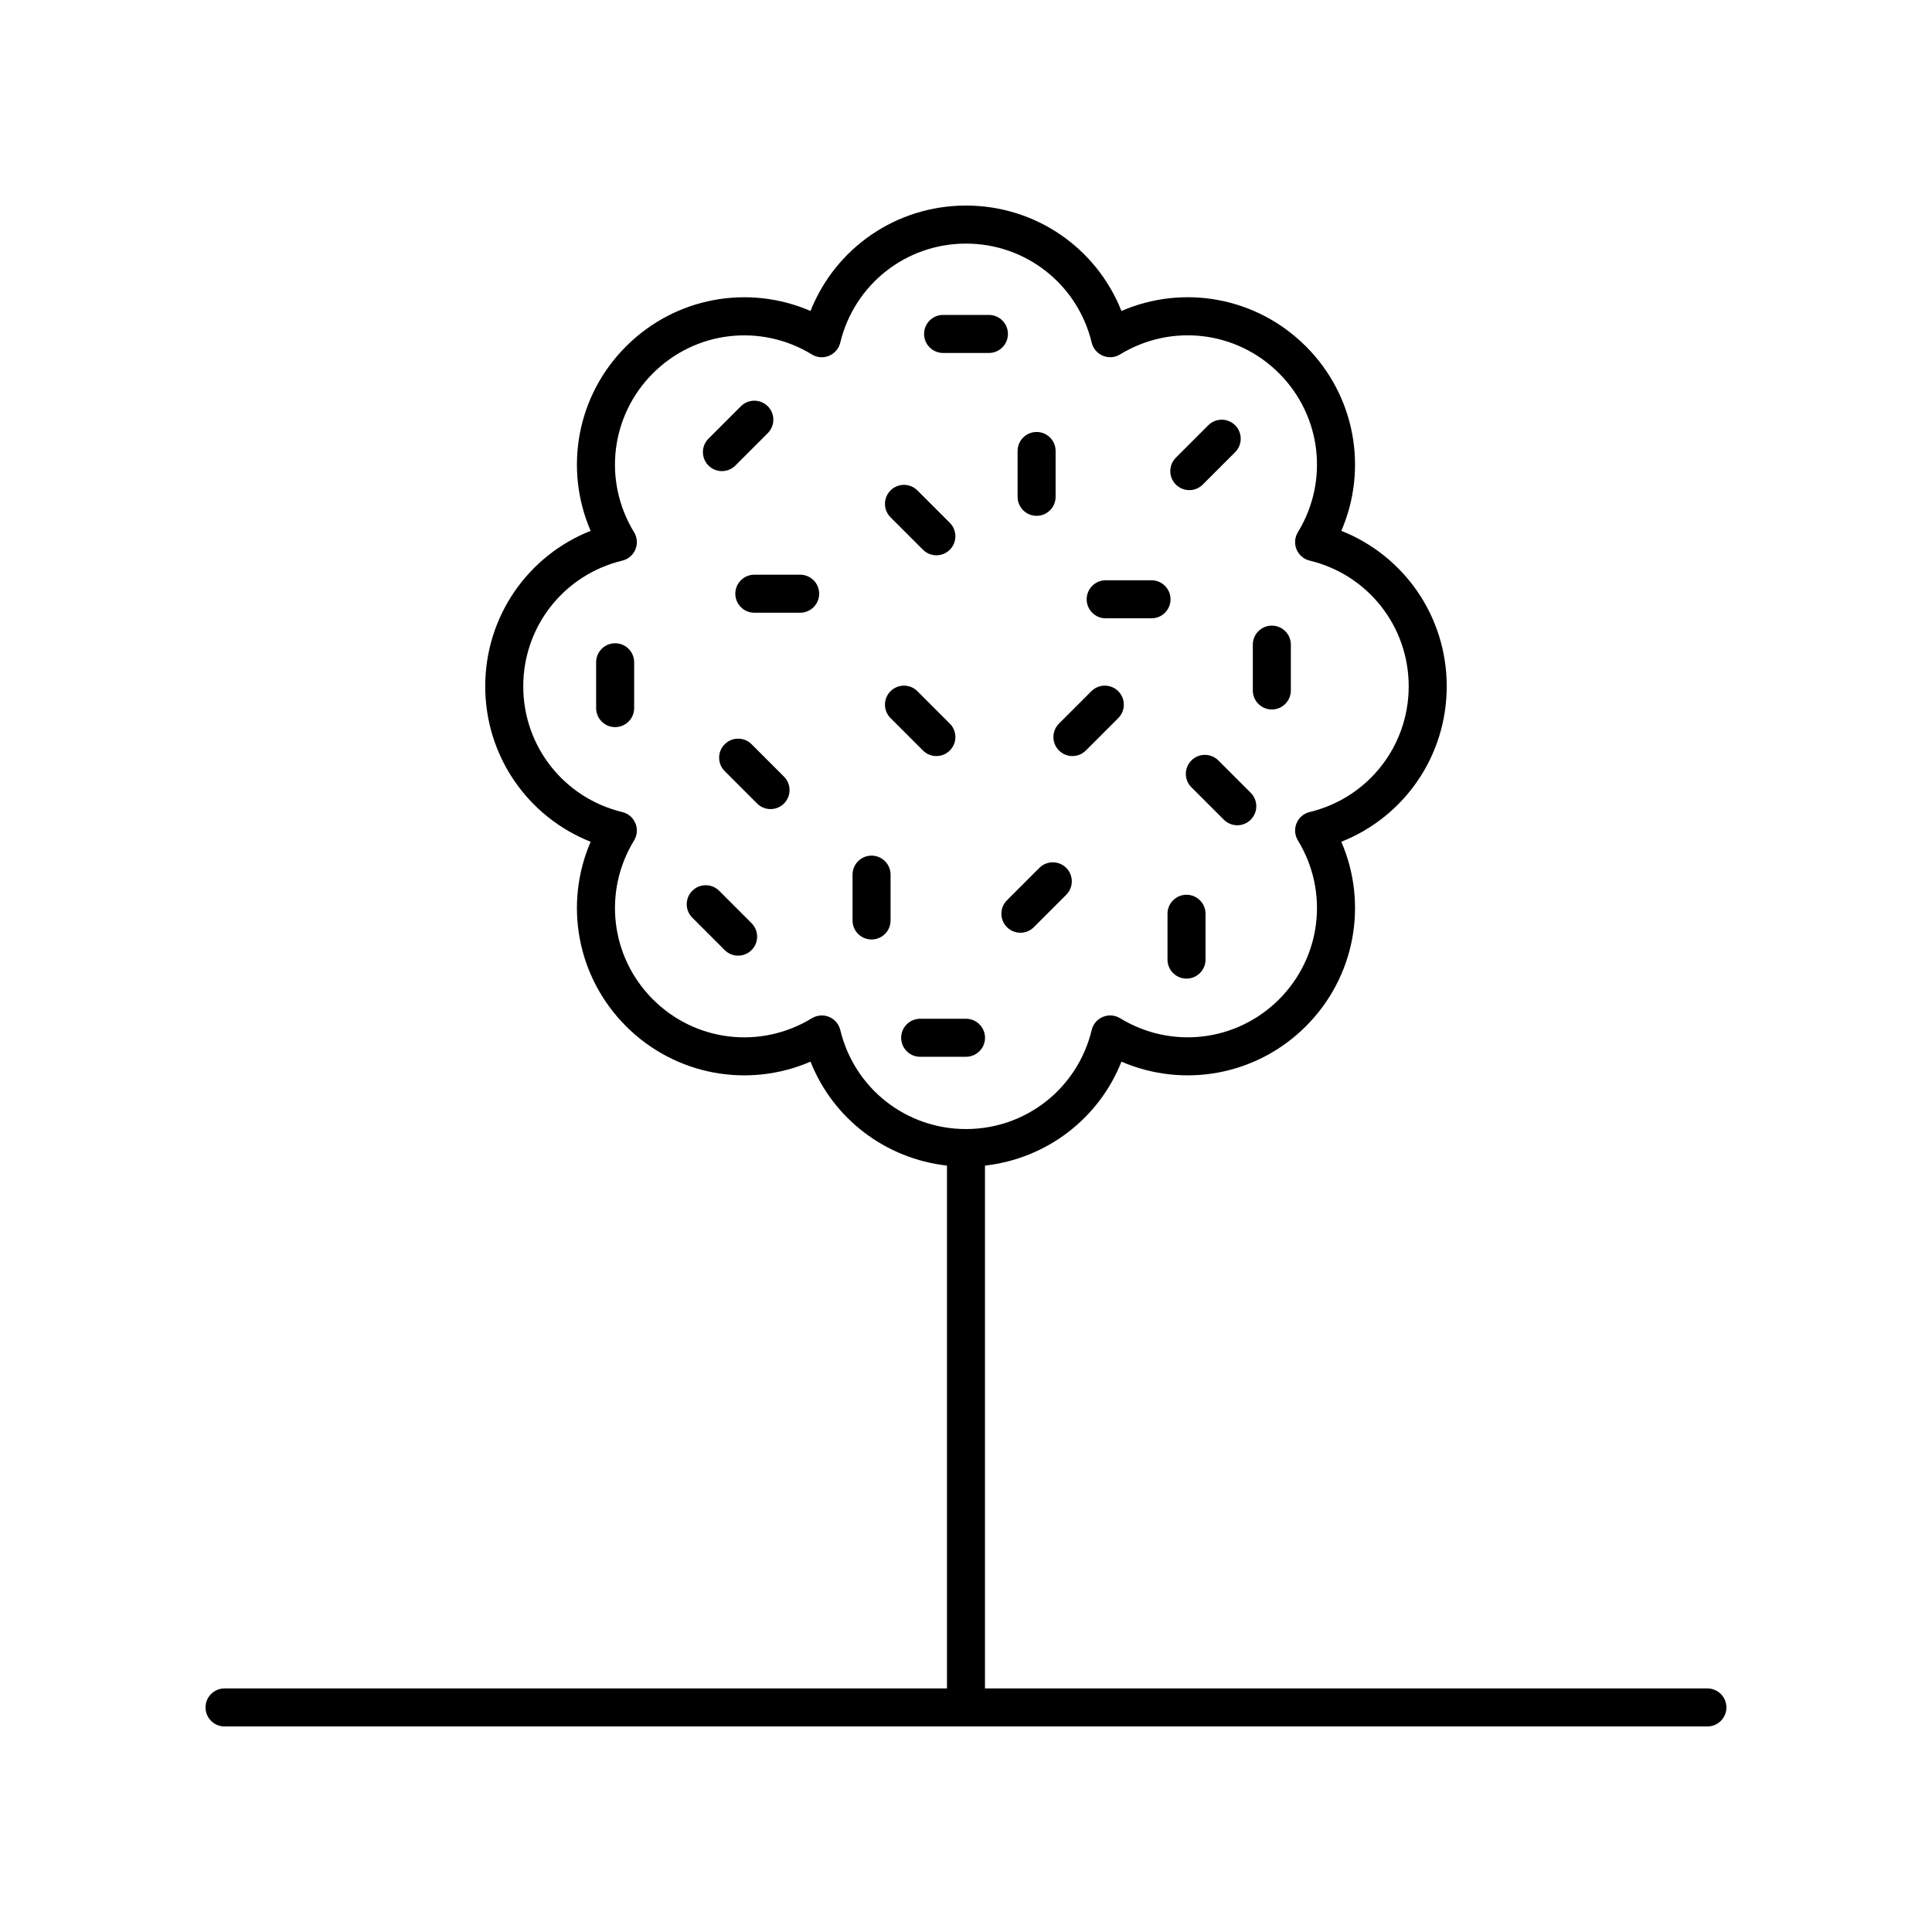 <?xml version="1.0" encoding="UTF-8"?>
<!-- Uploaded to: ICON Repo, www.svgrepo.com, Generator: ICON Repo Mixer Tools -->
<svg fill="#000000" width="800px" height="800px" version="1.1" viewBox="144 144 512 512" xmlns="http://www.w3.org/2000/svg">
 <g>
  <path d="m596.48 591.45h-191.45v-138.55c16.273-1.844 30.148-12.383 36.164-27.551 16.516 7.129 35.859 3.644 48.887-9.383 13.027-13.027 16.516-32.375 9.383-48.887 16.719-6.629 27.934-22.777 27.934-41.199 0-18.426-11.215-34.574-27.934-41.199 7.133-16.512 3.644-35.859-9.383-48.887-13.031-13.031-32.383-16.527-48.887-9.379-6.629-16.723-22.777-27.938-41.199-27.938s-34.574 11.215-41.199 27.934c-16.512-7.133-35.855-3.644-48.887 9.383-13.027 13.027-16.516 32.375-9.383 48.887-16.719 6.625-27.934 22.773-27.934 41.199 0 18.422 11.215 34.57 27.934 41.199-7.133 16.508-3.644 35.855 9.383 48.887 13.027 13.027 32.371 16.512 48.887 9.383 6.012 15.164 19.887 25.707 36.16 27.551v138.55h-191.45c-2.781 0-5.039 2.254-5.039 5.039 0 2.781 2.254 5.039 5.039 5.039h392.97c2.781 0 5.039-2.254 5.039-5.039 0-2.781-2.258-5.039-5.039-5.039zm-229.8-174.49c-0.379-1.566-1.48-2.859-2.969-3.473-0.621-0.254-1.273-0.383-1.93-0.383-0.914 0-1.824 0.25-2.629 0.742-13.57 8.293-30.887 6.234-42.121-4.996-11.234-11.234-13.289-28.555-4.996-42.121 0.84-1.371 0.973-3.066 0.355-4.555-0.613-1.488-1.906-2.59-3.473-2.969-15.457-3.731-26.25-17.43-26.25-33.316 0-15.891 10.793-29.59 26.25-33.316 1.566-0.379 2.856-1.48 3.473-2.969 0.617-1.488 0.484-3.184-0.355-4.555-8.293-13.566-6.238-30.887 4.996-42.121s28.562-13.281 42.121-4.996c1.375 0.848 3.066 0.973 4.555 0.355 1.488-0.613 2.59-1.906 2.969-3.473 3.731-15.465 17.434-26.258 33.32-26.258s29.586 10.793 33.316 26.25c0.379 1.566 1.48 2.859 2.969 3.473 1.492 0.617 3.18 0.488 4.555-0.355 13.562-8.289 30.887-6.238 42.121 4.996 11.234 11.234 13.289 28.555 4.996 42.121-0.84 1.371-0.973 3.066-0.355 4.555 0.617 1.488 1.906 2.59 3.473 2.969 15.457 3.727 26.25 17.426 26.25 33.316 0 15.887-10.793 29.586-26.25 33.316-1.566 0.379-2.859 1.48-3.473 2.969-0.617 1.488-0.484 3.184 0.355 4.555 8.293 13.566 6.238 30.887-4.996 42.121-11.23 11.23-28.555 13.293-42.121 4.996-1.371-0.84-3.059-0.969-4.555-0.355-1.488 0.613-2.59 1.906-2.969 3.473-3.731 15.461-17.43 26.254-33.316 26.254s-29.59-10.793-33.316-26.25z"/>
  <path d="m335.32 268.85c1.289 0 2.578-0.492 3.562-1.477l8.586-8.586c1.969-1.969 1.969-5.16 0-7.125-1.969-1.969-5.156-1.969-7.125 0l-8.586 8.586c-1.969 1.969-1.969 5.16 0 7.125 0.984 0.984 2.273 1.477 3.562 1.477z"/>
  <path d="m419.44 374-8.586 8.586c-1.969 1.969-1.969 5.16 0 7.125 0.984 0.984 2.273 1.477 3.562 1.477 1.289 0 2.578-0.492 3.562-1.477l8.586-8.586c1.969-1.969 1.969-5.16 0-7.125-1.969-1.969-5.156-1.969-7.125 0z"/>
  <path d="m424.64 342.89c0.984 0.984 2.273 1.477 3.562 1.477 1.289 0 2.578-0.492 3.562-1.477l8.586-8.586c1.969-1.965 1.969-5.156 0-7.125s-5.156-1.969-7.125 0l-8.586 8.586c-1.965 1.965-1.965 5.156 0 7.125z"/>
  <path d="m459.18 273.89c1.289 0 2.578-0.492 3.562-1.477l8.586-8.586c1.969-1.969 1.969-5.156 0-7.125s-5.156-1.969-7.125 0l-8.586 8.586c-1.969 1.969-1.969 5.156 0 7.125 0.984 0.984 2.273 1.477 3.562 1.477z"/>
  <path d="m334.59 380.07c-1.969-1.969-5.156-1.969-7.125 0-1.969 1.965-1.969 5.156 0 7.125l8.586 8.586c0.984 0.984 2.273 1.477 3.562 1.477 1.289 0 2.578-0.492 3.562-1.477 1.969-1.965 1.969-5.156 0-7.125z"/>
  <path d="m388.59 289.68c0.984 0.984 2.273 1.477 3.562 1.477 1.289 0 2.578-0.492 3.562-1.477 1.969-1.965 1.969-5.156 0-7.125l-8.586-8.586c-1.969-1.969-5.156-1.969-7.125 0-1.969 1.965-1.969 5.156 0 7.125z"/>
  <path d="m459.74 345.52c-1.969 1.969-1.969 5.16 0 7.125l8.59 8.582c0.984 0.984 2.273 1.477 3.562 1.477s2.578-0.492 3.562-1.477c1.969-1.969 1.969-5.16 0-7.125l-8.586-8.586c-1.973-1.965-5.16-1.965-7.129 0.004z"/>
  <path d="m388.59 342.89c0.984 0.984 2.273 1.477 3.562 1.477 1.289 0 2.578-0.492 3.562-1.477 1.969-1.969 1.969-5.156 0-7.125l-8.586-8.586c-1.969-1.969-5.156-1.969-7.125 0s-1.969 5.156 0 7.125z"/>
  <path d="m343.18 341.23c-1.969-1.969-5.156-1.969-7.125 0s-1.969 5.16 0 7.125l8.586 8.586c0.984 0.984 2.273 1.477 3.562 1.477 1.289 0 2.578-0.492 3.562-1.477 1.969-1.969 1.969-5.16 0-7.125z"/>
  <path d="m374.97 370.75c-2.781 0-5.039 2.254-5.039 5.039v12.145c0 2.781 2.254 5.039 5.039 5.039 2.781 0 5.039-2.254 5.039-5.039v-12.145c0-2.785-2.258-5.039-5.039-5.039z"/>
  <path d="m458.44 381.12c-2.781 0-5.039 2.254-5.039 5.039v12.145c0 2.781 2.254 5.039 5.039 5.039 2.781 0 5.039-2.254 5.039-5.039v-12.145c0-2.785-2.254-5.039-5.039-5.039z"/>
  <path d="m307.02 314.47c-2.781 0-5.039 2.254-5.039 5.039v12.145c0 2.781 2.254 5.039 5.039 5.039 2.781 0 5.039-2.254 5.039-5.039v-12.145c0-2.781-2.258-5.039-5.039-5.039z"/>
  <path d="m481.05 332.02c2.781 0 5.039-2.254 5.039-5.039v-12.145c0-2.781-2.254-5.039-5.039-5.039-2.781 0-5.039 2.254-5.039 5.039v12.145c0.004 2.785 2.258 5.039 5.039 5.039z"/>
  <path d="m418.71 280.7c2.781 0 5.039-2.254 5.039-5.039v-12.145c0-2.781-2.254-5.039-5.039-5.039-2.781 0-5.039 2.254-5.039 5.039v12.145c0 2.781 2.258 5.039 5.039 5.039z"/>
  <path d="m437.02 307.86h12.145c2.781 0 5.039-2.254 5.039-5.039 0-2.781-2.254-5.039-5.039-5.039h-12.145c-2.781 0-5.039 2.254-5.039 5.039 0 2.785 2.254 5.039 5.039 5.039z"/>
  <path d="m393.93 237.54h12.145c2.781 0 5.039-2.254 5.039-5.039 0-2.781-2.254-5.039-5.039-5.039h-12.145c-2.781 0-5.039 2.254-5.039 5.039 0.004 2.785 2.258 5.039 5.039 5.039z"/>
  <path d="m356.05 296.3h-12.145c-2.781 0-5.039 2.254-5.039 5.039 0 2.781 2.254 5.039 5.039 5.039h12.145c2.781 0 5.039-2.254 5.039-5.039 0-2.785-2.258-5.039-5.039-5.039z"/>
  <path d="m405.04 419.02c0-2.781-2.254-5.039-5.039-5.039h-12.145c-2.781 0-5.039 2.254-5.039 5.039 0 2.781 2.254 5.039 5.039 5.039h12.148c2.781 0 5.035-2.258 5.035-5.039z"/>
 </g>
</svg>